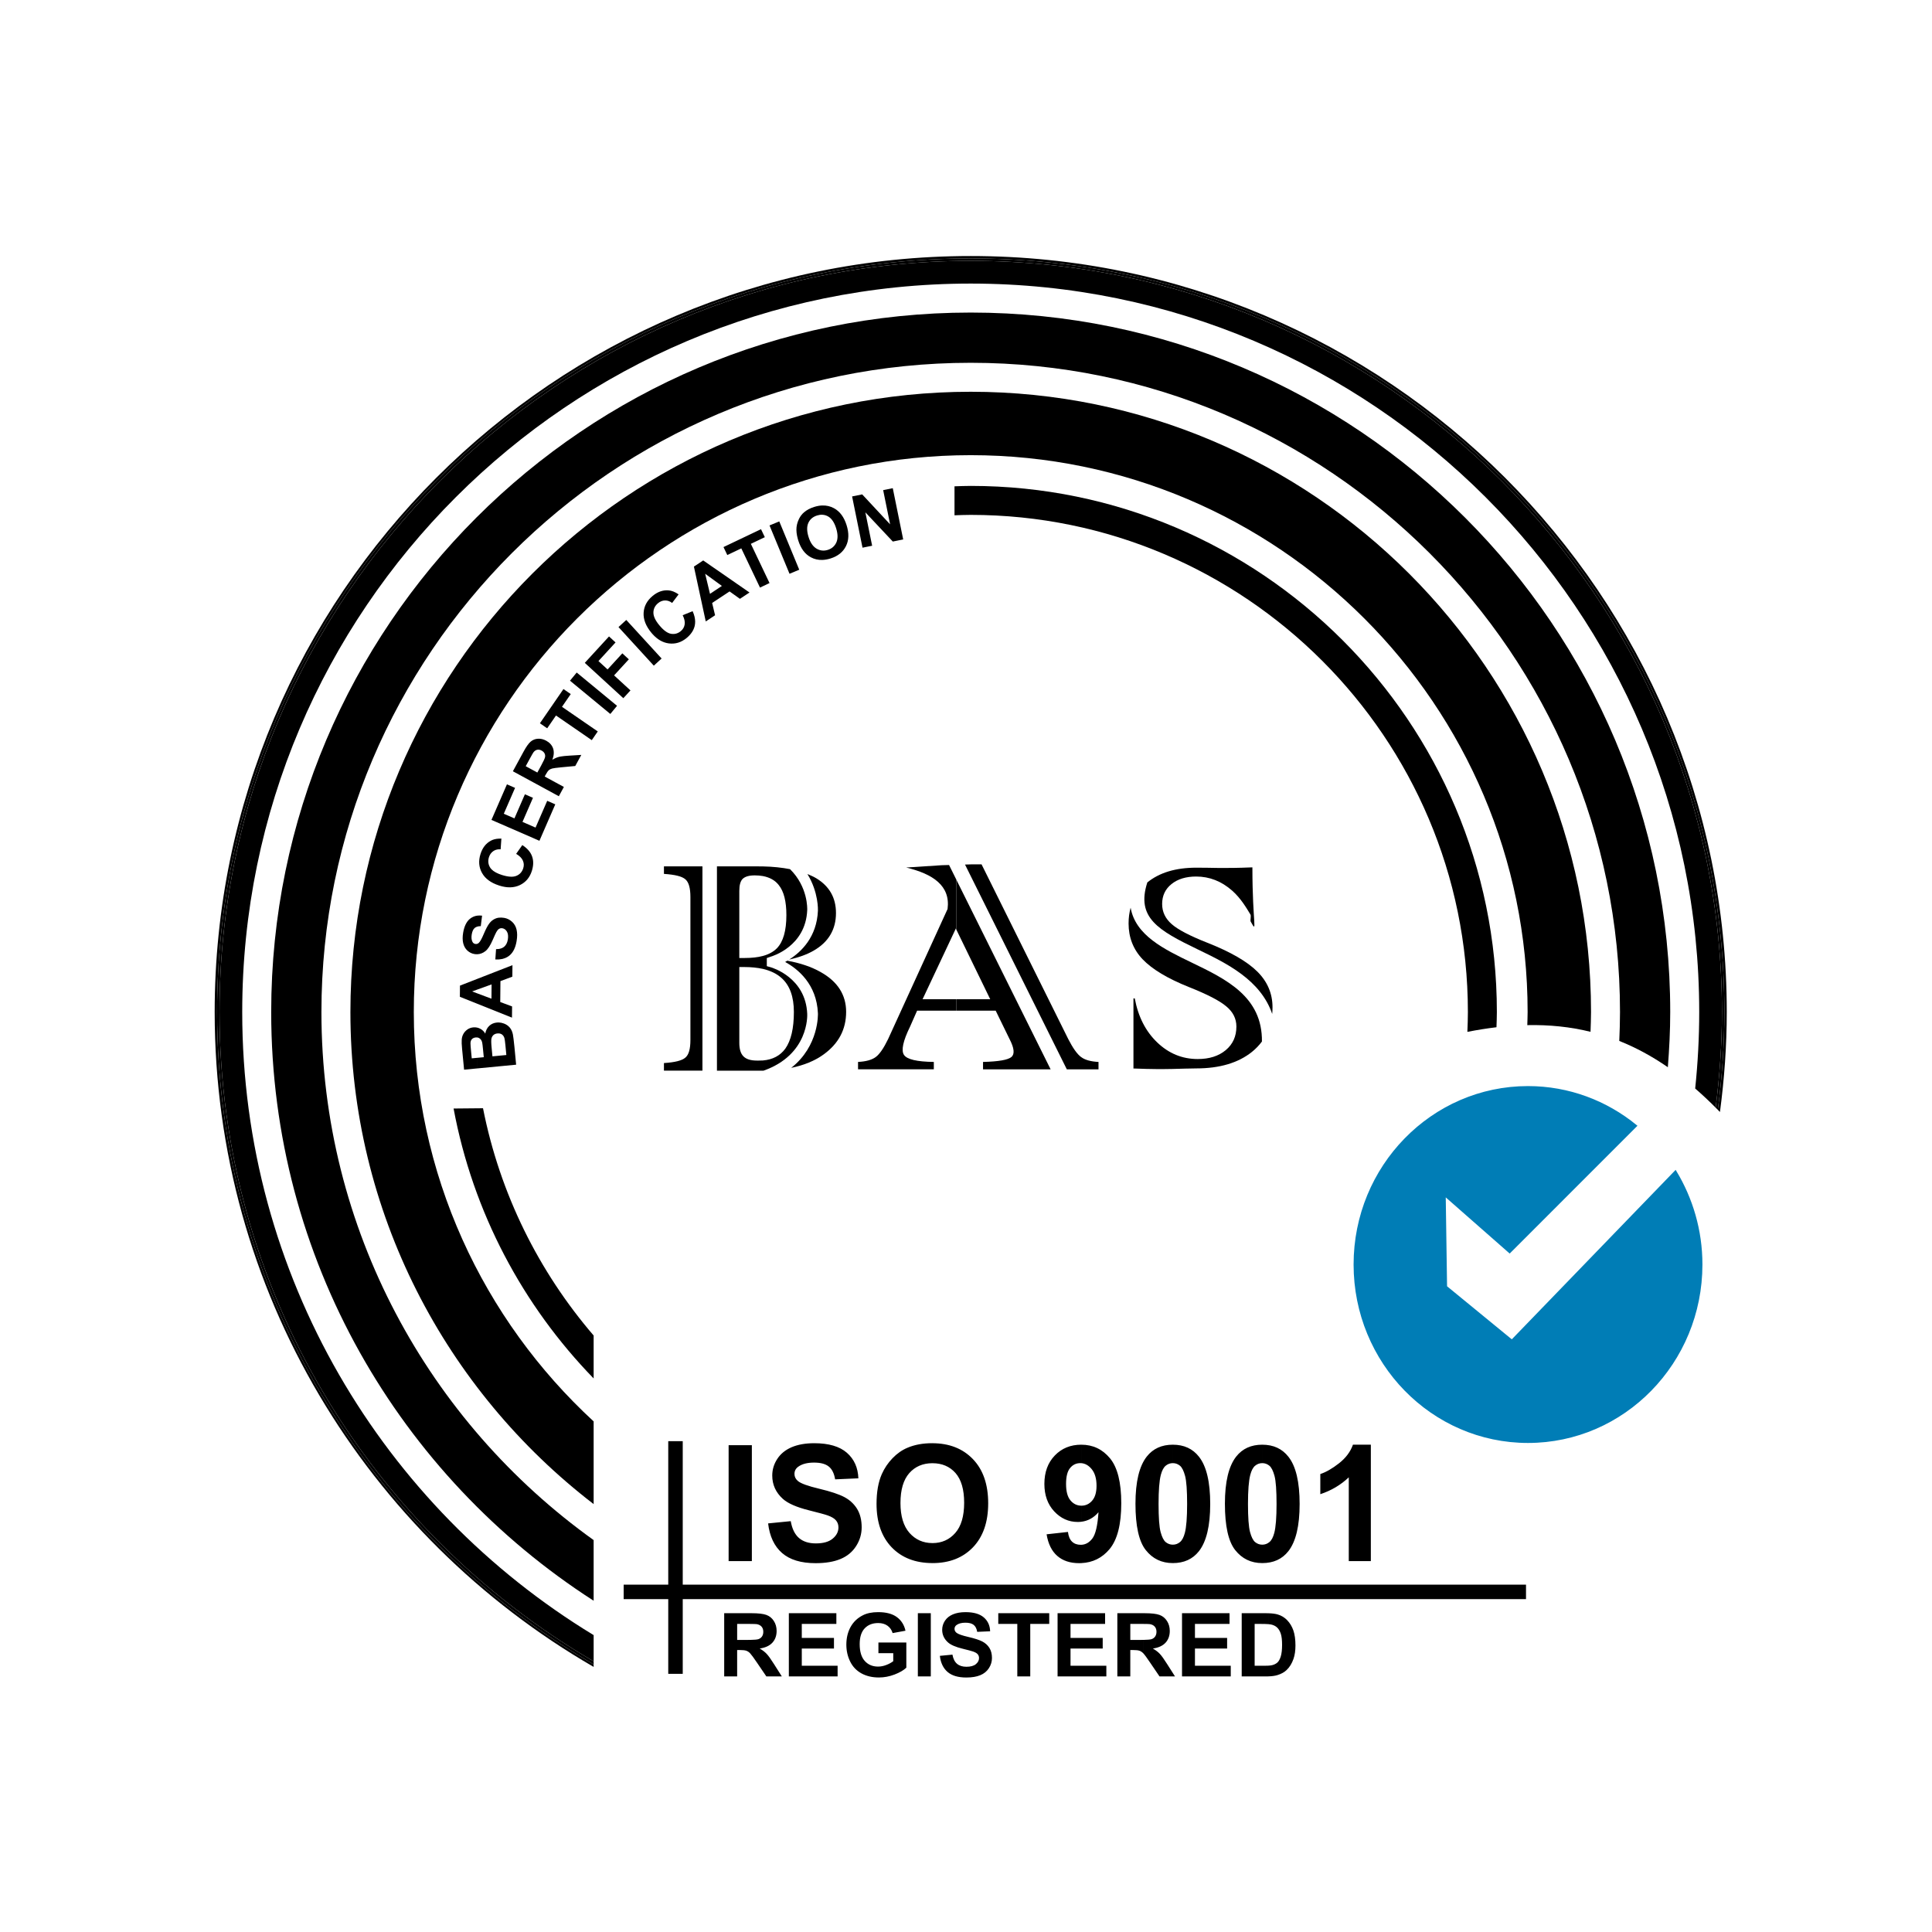 <?xml version="1.0" encoding="utf-8"?>
<!-- Generator: Adobe Illustrator 16.0.0, SVG Export Plug-In . SVG Version: 6.00 Build 0)  -->
<!DOCTYPE svg PUBLIC "-//W3C//DTD SVG 1.1//EN" "http://www.w3.org/Graphics/SVG/1.1/DTD/svg11.dtd">
<svg version="1.1" id="Layer_1" xmlns="http://www.w3.org/2000/svg" xmlns:xlink="http://www.w3.org/1999/xlink" x="0px" y="0px"
	 width="200px" height="200px" viewBox="0 0 200 200" enable-background="new 0 0 200 200" xml:space="preserve">
<g>
	<polygon fill="none" points="95.504,103.441 99.006,103.441 102.508,103.441 99.006,96.244 98.947,96.124 	"/>
	<path d="M95.504,103.441l3.443-7.318l-0.012-0.025h0.024l-0.012,0.025l0.059,0.121v-5.17l-0.76-1.528l-0.772,0.022l-3.663,0.239
		c2.778,0.672,4.592,1.886,4.281,4.293l-6.16,13.473c-0.45,0.932-0.877,1.551-1.268,1.844c-0.403,0.303-1.018,0.473-1.84,0.514
		v0.764h3.932h3.913v-0.764c-1.75-0.021-2.78-0.262-3.091-0.729c-0.305-0.466-0.098-1.439,0.628-2.921l0.731-1.656h4.069v-1.185
		H95.504z"/>
	<path d="M99.006,96.244l3.502,7.197h-3.502v1.185h4.068l1.438,2.948c0.482,0.928,0.544,1.547,0.189,1.844
		c-0.348,0.303-1.328,0.473-2.938,0.514v0.764h5.986h1.01l-9.754-19.621V96.244z"/>
	<path d="M110.59,107.574l-8.979-18.097h-0.518h-0.5l-0.695,0.021l10.538,21.198h3.281v-0.764c-0.811-0.041-1.415-0.211-1.811-0.514
		C111.504,109.121,111.07,108.506,110.59,107.574z"/>
	<path d="M124.025,98.298c2.956,1.426,6.46,3.129,7.673,6.663c0.021-0.225,0.032-0.455,0.032-0.691c0-1.42-0.523-2.648-1.568-3.688
		c-1.055-1.049-2.78-2.044-5.17-2.986c-1.791-0.707-3.02-1.341-3.682-1.917c-0.672-0.58-1.006-1.278-1.006-2.098
		c0-0.858,0.323-1.545,0.969-2.063c0.646-0.521,1.5-0.78,2.554-0.78c1.378,0,2.622,0.487,3.729,1.463
		c0.927,0.816,1.523,1.876,1.891,2.473c0.085,0.139-0.039,0.611,0.023,0.724c0.744,1.333,0.18,0.329,0.177-5.61
		c-3.172,0.132-4.299,0.022-5.815,0.034c-2.126,0-3.812,0.511-5.07,1.532l0.006,0.002C117.598,94.994,119.883,96.301,124.025,98.298
		z"/>
	<path d="M123.373,99.65c-2.883-1.391-5.832-2.823-6.331-5.687c-0.138,0.505-0.212,1.046-0.212,1.632
		c0,1.454,0.486,2.693,1.457,3.713c0.984,1.029,2.584,1.991,4.797,2.874c1.877,0.746,3.158,1.404,3.852,1.99
		c0.706,0.58,1.055,1.277,1.055,2.098c0,1.01-0.365,1.824-1.102,2.439s-1.7,0.922-2.902,0.922c-1.601,0-3.004-0.576-4.196-1.723
		c-1.197-1.146-1.97-2.664-2.32-4.551h-0.137v7.258h0.179c3.24,0.135,4.888-0.014,6.32-0.014c2.422,0,4.344-0.57,5.764-1.707
		c0.406-0.326,0.748-0.688,1.038-1.077C130.682,103.188,126.975,101.387,123.373,99.65z"/>
</g>
<path d="M33.274,104.767c0-37.061,30.152-67.211,67.214-67.211s67.214,30.151,67.214,67.211c0,1.003-0.032,1.998-0.075,2.991
	c1.717,0.682,3.386,1.588,5.028,2.72c0.147-1.886,0.246-3.787,0.246-5.711c0-39.927-32.484-72.411-72.414-72.411
	c-39.929,0-72.413,32.483-72.413,72.411c0,25.56,13.324,48.051,33.379,60.94v-6.277C44.411,147.227,33.274,127.279,33.274,104.767z"
	/>
<path d="M42.837,104.767c0-31.788,25.862-57.648,57.651-57.648c31.79,0,57.651,25.861,57.651,57.648
	c0,0.454-0.023,0.902-0.033,1.354c2.287-0.047,4.459,0.177,6.545,0.691c0.021-0.681,0.052-1.359,0.052-2.046
	c0-35.406-28.807-64.211-64.214-64.211S36.274,69.36,36.274,104.767c0,20.731,9.885,39.188,25.18,50.937v-8.56
	C50.017,136.602,42.837,121.509,42.837,104.767z"/>
<path d="M25.075,104.767c0-41.582,33.83-75.411,75.413-75.411c41.583,0,75.414,33.829,75.414,75.411
	c0,2.673-0.146,5.312-0.417,7.915c0.707,0.613,1.414,1.275,2.118,1.98c0.414-3.244,0.651-6.541,0.651-9.896
	c0-42.879-34.886-77.763-77.766-77.763c-42.88,0-77.765,34.884-77.765,77.763c0,28.657,15.594,53.726,38.731,67.214v-2.713
	C39.663,156.031,25.075,132.071,25.075,104.767z"/>
<path d="M22.473,104.767c0-43.078,34.935-78.013,78.015-78.013s78.016,34.935,78.016,78.013c0,3.433-0.246,6.807-0.676,10.122
	c0.074,0.075,0.147,0.146,0.221,0.223c0.449-3.389,0.705-6.836,0.705-10.345c0-43.154-35.109-78.263-78.266-78.263
	c-43.156,0-78.265,35.109-78.265,78.263c0,28.944,15.807,54.251,39.231,67.79v-0.259C38.158,158.802,22.473,133.62,22.473,104.767z"
	/>
<path d="M100.488,26.753c-43.081,0-78.015,34.935-78.015,78.013c0,28.854,15.685,54.035,38.981,67.531v-0.317
	c-23.137-13.488-38.731-38.557-38.731-67.214c0-42.879,34.885-77.763,77.765-77.763c42.88,0,77.766,34.884,77.766,77.763
	c0,3.354-0.237,6.651-0.651,9.896c0.075,0.075,0.15,0.15,0.226,0.227c0.43-3.315,0.676-6.689,0.676-10.122
	C178.504,61.688,143.568,26.753,100.488,26.753z"/>
<g>
	<path d="M61.454,142.696v-4.444c-5.676-6.606-9.703-14.663-11.453-23.527l-3.046,0.028
		C48.959,125.503,54.123,135.153,61.454,142.696z"/>
	<path d="M100.488,50.301c-0.563,0-1.12,0.025-1.678,0.042v3c0.559-0.018,1.115-0.042,1.678-0.042
		c28.379,0,51.467,23.087,51.467,51.466c0,0.688-0.025,1.37-0.053,2.052c1.029-0.203,2.032-0.362,3.013-0.479
		c0.015-0.524,0.04-1.045,0.04-1.572C154.955,74.734,130.521,50.301,100.488,50.301z"/>
</g>
<path d="M85.129,57.964v-0.972c0.184,0.016,0.375-0.008,0.57-0.07c0.413-0.13,0.707-0.388,0.881-0.771
	c0.17-0.383,0.162-0.874-0.026-1.473c-0.185-0.591-0.455-0.992-0.805-1.203c-0.195-0.115-0.402-0.178-0.621-0.188v-0.959
	c0.432-0.014,0.834,0.081,1.207,0.283c0.604,0.328,1.04,0.913,1.303,1.752c0.263,0.834,0.242,1.558-0.063,2.17
	c-0.306,0.614-0.837,1.04-1.594,1.279C85.686,57.904,85.401,57.955,85.129,57.964L85.129,57.964z M89.287,56.695l-1.078-5.304
	l1.045-0.212l2.89,3.101l-0.719-3.542l0.995-0.202l1.078,5.306l-1.075,0.218l-2.842-3.025l0.703,3.46L89.287,56.695z M85.129,52.326
	v0.959c-0.176-0.008-0.359,0.019-0.551,0.079c-0.429,0.136-0.73,0.392-0.9,0.769c-0.168,0.376-0.163,0.863,0.025,1.458
	c0.182,0.585,0.459,0.985,0.823,1.203c0.194,0.115,0.395,0.181,0.603,0.198v0.972c-0.432,0.014-0.832-0.079-1.2-0.278
	c-0.602-0.328-1.03-0.902-1.288-1.722c-0.018-0.057-0.035-0.113-0.05-0.168V54c0.036-0.1,0.078-0.197,0.125-0.293
	c0.139-0.274,0.311-0.499,0.522-0.674c0.278-0.24,0.627-0.423,1.049-0.556C84.58,52.384,84.86,52.334,85.129,52.326L85.129,52.326z
	 M82.591,59.039v-0.417l0.147,0.356L82.591,59.039z M82.591,54v1.796c-0.128-0.459-0.172-0.868-0.133-1.231
	C82.481,54.372,82.525,54.183,82.591,54L82.591,54z M82.591,58.622l-1.92-4.646l-1.01,0.417v0.002l2.069,5.002l0.861-0.358V58.622
	L82.591,58.622z M79.661,60.358v-0.001V60.358L79.661,60.358z M79.661,54.393v0.002V54.393L79.661,54.393L79.661,54.393z
	 M79.661,60.357v0.001l-0.986,0.47l-1.935-4.06l-0.497,0.236V55.99l2.537-1.209l0.394,0.828l-1.446,0.689L79.661,60.357
	L79.661,60.357z M76.243,61.738l0.354,0.253l0.992-0.656l-1.347-0.933V61.738z M76.243,55.99v1.014l-0.953,0.454l-0.395-0.826
	L76.243,55.99L76.243,55.99z M76.243,60.402v1.336l-0.718-0.513l-1.66,1.098V61.23l0.865-0.573l-0.865-0.631v-1.271L76.243,60.402
	L76.243,60.402z M73.864,63.798v-0.776l0.161,0.669L73.864,63.798z M73.864,58.756v1.271l-0.865-0.631l0.499,2.079l0.367-0.243
	v1.093l-0.145,0.096l0.145,0.603v0.776l-0.805,0.532l-1.161-5.377v-0.344l0.897-0.594L73.864,58.756L73.864,58.756z M71.898,64.858
	l0.015-0.058c0.071-0.299,0.066-0.621-0.015-0.962V64.858z M71.898,58.609v0.344l-0.065-0.3L71.898,58.609L71.898,58.609z
	 M71.898,63.838v1.02c-0.119,0.438-0.394,0.836-0.823,1.189c-0.555,0.457-1.166,0.643-1.834,0.558
	c-0.617-0.078-1.178-0.396-1.685-0.958v-3.953l0.013-0.011c0.51-0.421,1.049-0.611,1.618-0.57c0.338,0.021,0.69,0.161,1.062,0.416
	l-0.671,0.888c-0.228-0.177-0.471-0.263-0.733-0.259c-0.261,0.004-0.501,0.099-0.725,0.283c-0.31,0.255-0.47,0.575-0.479,0.954
	c-0.01,0.38,0.19,0.82,0.602,1.318c0.436,0.529,0.84,0.828,1.212,0.895c0.375,0.067,0.715-0.023,1.02-0.274
	c0.225-0.185,0.358-0.415,0.401-0.69c0.045-0.275-0.023-0.596-0.204-0.959l1.029-0.415C71.788,63.464,71.854,63.654,71.898,63.838
	L71.898,63.838z M67.556,68.771v-1.62l0.933,1.019l-0.807,0.739L67.556,68.771z M67.556,61.694v3.953
	c-0.045-0.05-0.089-0.101-0.133-0.155c-0.573-0.696-0.837-1.383-0.795-2.063C66.668,62.753,66.978,62.175,67.556,61.694
	L67.556,61.694z M67.556,67.151l-2.723-2.974l-0.187,0.17v1.244l2.91,3.18V67.151L67.556,67.151z M64.646,72.147v-1.244l0.62,0.568
	L64.646,72.147L64.646,72.147z M64.646,68.744v-0.906l0.451,0.415L64.646,68.744z M64.646,64.347v1.244l-0.619-0.677L64.646,64.347
	L64.646,64.347z M64.646,67.838v0.906l-1.076,1.172l1.076,0.987v1.244l-0.119,0.13l-3.318-3.042v-1.349l1.837-2.002l0.675,0.62
	l-1.769,1.929l0.944,0.866l1.528-1.665L64.646,67.838L64.646,67.838z M61.209,76.584v-1.328l0.672,0.462l-0.62,0.901L61.209,76.584
	L61.209,76.584z M61.209,72.283l1.971,1.626l0.696-0.843l-2.667-2.201V72.283z M61.209,67.886v1.349l-0.672-0.616L61.209,67.886
	L61.209,67.886z M61.209,70.866v1.417l-0.766-0.632v-1.417L61.209,70.866L61.209,70.866z M61.209,75.256v1.328l-0.766-0.527v-1.328
	L61.209,75.256z M60.443,70.234v1.417l-1.438-1.186l0.695-0.844L60.443,70.234L60.443,70.234z M60.443,74.729l-2.267-1.56
	l0.908-1.319l-0.755-0.52l-0.296,0.431v2.636l2.41,1.659V74.729L60.443,74.729z M58.033,82.089v-0.81l0.34,0.185L58.033,82.089
	L58.033,82.089z M58.033,79.438v-1.123c0.217-0.038,0.516-0.068,0.898-0.091l1.244-0.076l-0.625,1.148l-1.413,0.132L58.033,79.438z
	 M58.033,71.762v2.636l-0.477-0.328l-0.911,1.323l-0.755-0.519L58.033,71.762L58.033,71.762z M58.033,78.316v1.123
	c-0.444,0.043-0.732,0.081-0.87,0.117c-0.146,0.039-0.263,0.099-0.355,0.181s-0.195,0.233-0.316,0.455l-0.104,0.194l1.645,0.894
	v0.81l-0.183,0.336l-2.562-1.393v-1.245l0.339,0.185l0.386-0.711c0.251-0.458,0.388-0.757,0.411-0.893
	c0.025-0.136,0.006-0.263-0.056-0.381c-0.059-0.113-0.159-0.212-0.303-0.29c-0.159-0.086-0.312-0.113-0.458-0.081
	c-0.118,0.026-0.224,0.088-0.32,0.188V76.56c0.121-0.047,0.251-0.076,0.391-0.085c0.294-0.02,0.581,0.048,0.862,0.201
	c0.357,0.193,0.596,0.459,0.715,0.795c0.116,0.335,0.093,0.729-0.074,1.18c0.234-0.143,0.462-0.241,0.68-0.299
	C57.912,78.339,57.969,78.327,58.033,78.316L58.033,78.316z M55.289,86.797v-1.191l0.151,0.065l1.207-2.771l0.836,0.364
	l-1.642,3.774L55.289,86.797z M51.635,105.846c0.178,0.006,0.355,0.042,0.532,0.109c0.242,0.09,0.442,0.229,0.6,0.413
	c0.156,0.183,0.265,0.419,0.326,0.706c0.036,0.18,0.091,0.615,0.162,1.307l0.175,1.836l-1.795,0.172v-1.099l0.782-0.075
	l-0.096-1.006c-0.039-0.393-0.071-0.641-0.104-0.744c-0.044-0.158-0.129-0.283-0.252-0.375c-0.092-0.065-0.202-0.103-0.33-0.111
	V105.846L51.635,105.846z M55.289,76.56v1.244c-0.022,0.022-0.043,0.047-0.064,0.073c-0.052,0.071-0.185,0.303-0.396,0.692
	l-0.407,0.748l0.867,0.472v1.245l-2.195-1.193l1.099-2.021c0.275-0.509,0.52-0.854,0.73-1.037
	C55.034,76.686,55.155,76.611,55.289,76.56L55.289,76.56z M55.289,85.605v1.191l-3.654-1.59v-2.075l0.843-1.936l0.841,0.366
	l-1.167,2.679l1.102,0.479l1.083-2.494l0.836,0.364l-1.085,2.493L55.289,85.605L55.289,85.605z M51.635,104.799v-4.334l1.414-0.551
	l-0.011,1.19l-1.234,0.461l-0.019,2.164l1.226,0.457L53,105.345L51.635,104.799L51.635,104.799z M51.635,99.322v-1.085
	c0.228-0.035,0.413-0.112,0.556-0.232c0.196-0.166,0.324-0.411,0.38-0.738c0.056-0.347,0.027-0.623-0.091-0.822
	c-0.118-0.202-0.275-0.318-0.471-0.351c-0.127-0.021-0.24-0.002-0.341,0.059l-0.033,0.021v-1.174
	c0.169-0.022,0.354-0.016,0.552,0.017c0.305,0.051,0.578,0.184,0.815,0.399c0.24,0.215,0.397,0.487,0.474,0.82
	c0.078,0.332,0.08,0.73,0.001,1.194c-0.114,0.675-0.356,1.167-0.729,1.477C52.452,99.152,52.081,99.292,51.635,99.322L51.635,99.322
	z M51.635,91.657v-1.195c0.1,0.041,0.207,0.079,0.32,0.115c0.652,0.206,1.155,0.237,1.505,0.088
	c0.351-0.145,0.586-0.407,0.706-0.784c0.088-0.277,0.074-0.542-0.041-0.797c-0.11-0.255-0.344-0.488-0.694-0.693l0.639-0.908
	c0.515,0.333,0.853,0.723,1.011,1.17c0.161,0.444,0.152,0.947-0.023,1.5c-0.215,0.685-0.628,1.175-1.234,1.469
	c-0.608,0.293-1.318,0.312-2.13,0.055L51.635,91.657L51.635,91.657z M51.635,87.919c0.062-0.003,0.125-0.002,0.19,0.003l0.078-1.11
	c-0.093-0.002-0.182-0.001-0.269,0.003V87.919z M49.393,106.377c0.107,0.023,0.211,0.061,0.313,0.113
	c0.223,0.116,0.4,0.285,0.527,0.507c0.063-0.335,0.202-0.604,0.416-0.802c0.213-0.199,0.475-0.312,0.786-0.342
	c0.067-0.008,0.134-0.01,0.2-0.008v1.133c-0.045-0.002-0.093-0.001-0.143,0.004c-0.163,0.015-0.296,0.068-0.401,0.156
	c-0.104,0.09-0.175,0.211-0.214,0.364c-0.037,0.151-0.032,0.477,0.017,0.972l0.083,0.878l0.658-0.062v1.099l-2.242,0.215v-1.098
	l0.687-0.065l-0.069-0.714c-0.04-0.425-0.071-0.688-0.093-0.789c-0.04-0.184-0.118-0.325-0.234-0.42
	c-0.083-0.068-0.18-0.109-0.291-0.12V106.377L49.393,106.377z M51.635,83.132v2.075l-0.759-0.331L51.635,83.132L51.635,83.132z
	 M51.635,86.816v1.104c-0.209,0.011-0.397,0.072-0.564,0.185c-0.215,0.146-0.369,0.355-0.455,0.632
	c-0.121,0.384-0.081,0.737,0.117,1.062c0.163,0.265,0.463,0.485,0.903,0.663v1.195c-0.829-0.271-1.405-0.698-1.732-1.279
	c-0.337-0.594-0.39-1.251-0.161-1.976c0.199-0.63,0.548-1.085,1.047-1.36C51.021,86.909,51.303,86.835,51.635,86.816L51.635,86.816z
	 M51.635,94.998v1.174c-0.089,0.062-0.176,0.172-0.262,0.328c-0.066,0.118-0.19,0.393-0.378,0.824
	c-0.24,0.553-0.485,0.929-0.733,1.127c-0.267,0.213-0.557,0.323-0.869,0.332v-1.075c0.057-0.018,0.111-0.049,0.164-0.093
	c0.138-0.118,0.311-0.428,0.522-0.931c0.214-0.505,0.406-0.872,0.58-1.099c0.176-0.23,0.389-0.396,0.643-0.5
	C51.405,95.042,51.517,95.013,51.635,94.998L51.635,94.998z M51.635,98.236c-0.088,0.014-0.183,0.021-0.284,0.021l-0.074,1.066
	c0.124,0.007,0.243,0.006,0.357-0.002V98.236L51.635,98.236z M51.635,100.464v4.334l-2.242-0.896v-1.074l1.483,0.556l0.013-1.479
	l-1.496,0.54v-1.106L51.635,100.464L51.635,100.464z M49.393,95.926c0.108-0.035,0.234-0.052,0.377-0.052l0.135-1.085
	c-0.18-0.024-0.351-0.024-0.512-0.001V95.926z M48.042,110.733l-0.207-2.153c-0.041-0.428-0.055-0.748-0.037-0.959
	c0.015-0.216,0.071-0.409,0.168-0.584c0.095-0.179,0.233-0.328,0.41-0.458c0.177-0.127,0.381-0.202,0.615-0.225
	c0.138-0.014,0.271-0.006,0.401,0.022v1.021c-0.046-0.005-0.094-0.005-0.145,0c-0.169,0.017-0.3,0.075-0.395,0.175
	c-0.096,0.104-0.147,0.247-0.148,0.431c-0.002,0.108,0.021,0.418,0.07,0.932l0.061,0.625l0.557-0.054v1.098L48.042,110.733
	L48.042,110.733z M49.393,94.788v1.138c-0.105,0.033-0.193,0.082-0.264,0.146c-0.146,0.132-0.242,0.348-0.294,0.652
	c-0.052,0.313-0.03,0.57,0.07,0.767c0.062,0.129,0.165,0.205,0.301,0.226c0.065,0.011,0.127,0.008,0.188-0.01v1.075
	c-0.094,0.002-0.19-0.004-0.289-0.021c-0.271-0.045-0.511-0.166-0.724-0.359c-0.209-0.195-0.354-0.447-0.429-0.756
	c-0.074-0.314-0.078-0.671-0.008-1.083c0.112-0.67,0.344-1.151,0.693-1.44C48.86,94.941,49.112,94.829,49.393,94.788L49.393,94.788z
	 M49.393,101.339v1.106l-0.519,0.188l0.519,0.195v1.074l-1.788-0.715l0.011-1.156L49.393,101.339z"/>
<g>
	<path fill="#007DB6" stroke="#007DB6" stroke-width="0.216" stroke-miterlimit="2.613" d="M173.443,121.279l-16.934,17.514
		l-6.817-5.587l-0.14-9.495l6.725,5.908l13.072-13.074c-3.067-2.502-6.945-4.007-11.172-4.007c-9.909,0-17.946,8.225-17.946,18.363
		c0,10.142,8.037,18.365,17.946,18.365c9.911,0,17.949-8.224,17.949-18.365C176.127,127.369,175.134,124.08,173.443,121.279z"/>
	<path fill="none" d="M149.553,123.711l0.14,9.495l6.817,5.587l16.934-17.514c-1.093-1.81-2.475-3.413-4.094-4.734l-13.072,13.074
		L149.553,123.711z"/>
</g>
<path fill-rule="evenodd" clip-rule="evenodd" fill="none" stroke="#000000" stroke-width="1.5" stroke-miterlimit="2.613" d="
	M69.927,149.19c0,24.084,0,24.084,0,24.084"/>
<path fill-rule="evenodd" clip-rule="evenodd" fill="none" stroke="#000000" stroke-width="1.5" stroke-miterlimit="2.613" d="
	M64.562,164.793c93.41,0,93.41,0,93.41,0"/>
<path d="M131.301,173.538v-1.11c0.164-0.01,0.295-0.026,0.391-0.051c0.217-0.054,0.398-0.145,0.541-0.271
	c0.145-0.129,0.26-0.34,0.352-0.633c0.089-0.292,0.136-0.692,0.136-1.199c0-0.506-0.047-0.893-0.136-1.163
	c-0.092-0.271-0.218-0.482-0.381-0.634c-0.164-0.151-0.371-0.254-0.621-0.308c-0.068-0.016-0.163-0.028-0.281-0.038v-1.128
	c0.401,0.014,0.719,0.054,0.953,0.122c0.389,0.112,0.723,0.313,0.998,0.603c0.279,0.288,0.49,0.642,0.637,1.058
	c0.143,0.42,0.215,0.935,0.215,1.549c0,0.537-0.067,1.001-0.203,1.392c-0.166,0.476-0.401,0.86-0.713,1.155
	c-0.229,0.224-0.543,0.397-0.939,0.521C132.003,173.48,131.686,173.525,131.301,173.538z M131.301,167.003v1.128
	c-0.202-0.016-0.475-0.023-0.818-0.023h-0.602v4.331h1c0.158,0,0.299-0.004,0.42-0.011v1.11c-0.078,0.002-0.156,0.003-0.239,0.003
	h-2.521v-6.543h2.449C131.099,166.998,131.202,167,131.301,167.003L131.301,167.003z M118.363,171.161v-1.399
	c0.434-0.008,0.715-0.034,0.844-0.076c0.157-0.054,0.283-0.146,0.373-0.276c0.09-0.132,0.138-0.295,0.138-0.491
	c0-0.221-0.062-0.396-0.18-0.533c-0.119-0.135-0.288-0.22-0.505-0.257c-0.086-0.011-0.31-0.018-0.67-0.02v-1.11h0.127
	c0.709,0,1.223,0.061,1.545,0.178s0.578,0.325,0.771,0.626s0.289,0.644,0.289,1.031c0,0.49-0.145,0.897-0.437,1.217
	c-0.294,0.318-0.731,0.521-1.314,0.604c0.291,0.168,0.53,0.351,0.72,0.551c0.186,0.198,0.441,0.552,0.76,1.061l0.812,1.276h-1.603
	l-0.969-1.424C118.727,171.615,118.492,171.298,118.363,171.161L118.363,171.161z M122.362,173.541v-6.543h4.919v1.109h-3.58v1.449
	h3.33v1.102h-3.33v1.78h3.707v1.103H122.362z M77.663,166.998h0.127c0.708,0,1.222,0.061,1.545,0.178
	c0.321,0.117,0.579,0.325,0.772,0.626c0.193,0.301,0.289,0.644,0.289,1.031c0,0.49-0.146,0.897-0.438,1.217
	c-0.293,0.318-0.73,0.521-1.314,0.604c0.29,0.168,0.53,0.351,0.719,0.551c0.188,0.198,0.442,0.552,0.762,1.061l0.81,1.276h-1.602
	l-0.969-1.424c-0.339-0.502-0.573-0.819-0.702-0.956v-1.399c0.434-0.008,0.714-0.034,0.843-0.076
	c0.159-0.054,0.284-0.146,0.375-0.276c0.089-0.132,0.136-0.295,0.136-0.491c0-0.221-0.061-0.396-0.18-0.533
	c-0.119-0.135-0.288-0.22-0.505-0.257c-0.086-0.011-0.309-0.018-0.669-0.02V166.998L77.663,166.998z M118.363,166.998v1.11
	l-0.309-0.001h-1.045v1.657h0.991c0.131,0,0.252,0,0.362-0.003v1.399l-0.005-0.005c-0.128-0.134-0.261-0.223-0.403-0.273
	c-0.143-0.048-0.365-0.072-0.676-0.072h-0.27v2.73h-1.341v-6.543H118.363L118.363,166.998z M81.661,173.541v-6.543h4.919v1.109
	h-3.579v1.449h3.331v1.102h-3.331v1.78h3.708v1.103H81.661L81.661,173.541z M90.934,171.137v-1.104h2.889v2.606
	c-0.283,0.269-0.688,0.504-1.223,0.708c-0.533,0.203-1.071,0.305-1.618,0.305c-0.693,0-1.298-0.143-1.816-0.429
	c-0.515-0.288-0.903-0.697-1.163-1.233c-0.261-0.534-0.389-1.114-0.389-1.741c0-0.682,0.146-1.288,0.434-1.818
	c0.291-0.527,0.714-0.935,1.273-1.217c0.425-0.218,0.955-0.326,1.588-0.326c0.825,0,1.469,0.171,1.932,0.511
	c0.462,0.341,0.761,0.812,0.894,1.413l-1.331,0.245c-0.095-0.32-0.27-0.575-0.529-0.762c-0.258-0.185-0.58-0.278-0.966-0.278
	c-0.585,0-1.051,0.183-1.396,0.548c-0.347,0.367-0.518,0.91-0.518,1.631c0,0.775,0.174,1.357,0.526,1.747
	c0.349,0.388,0.807,0.581,1.375,0.581c0.282,0,0.563-0.055,0.845-0.163c0.282-0.107,0.525-0.24,0.728-0.394v-0.83H90.934
	L90.934,171.137z M95.016,173.541v-6.543h1.34v6.543H95.016L95.016,173.541z M97.293,171.413l1.304-0.126
	c0.077,0.432,0.237,0.75,0.479,0.952c0.238,0.2,0.562,0.304,0.97,0.304c0.43,0,0.758-0.091,0.976-0.271
	c0.217-0.18,0.327-0.391,0.327-0.631c0-0.156-0.046-0.286-0.138-0.395c-0.091-0.109-0.253-0.204-0.483-0.283
	c-0.156-0.056-0.515-0.149-1.071-0.287c-0.719-0.175-1.222-0.392-1.511-0.647c-0.408-0.359-0.612-0.798-0.612-1.315
	c0-0.333,0.094-0.644,0.286-0.936c0.192-0.29,0.469-0.51,0.829-0.662c0.362-0.151,0.796-0.228,1.307-0.228
	c0.833,0,1.459,0.18,1.881,0.54c0.421,0.36,0.642,0.84,0.662,1.442l-1.338,0.058c-0.059-0.337-0.182-0.579-0.371-0.725
	c-0.189-0.148-0.47-0.222-0.847-0.222c-0.391,0-0.698,0.078-0.916,0.236c-0.143,0.101-0.214,0.236-0.214,0.404
	c0,0.156,0.067,0.289,0.2,0.399c0.169,0.14,0.578,0.286,1.232,0.437c0.652,0.152,1.133,0.309,1.446,0.47
	c0.312,0.163,0.557,0.384,0.734,0.666c0.176,0.282,0.263,0.629,0.263,1.042c0,0.375-0.104,0.728-0.316,1.052
	c-0.211,0.328-0.509,0.571-0.895,0.73c-0.387,0.16-0.869,0.238-1.446,0.238c-0.84,0-1.484-0.188-1.935-0.572
	C97.649,172.701,97.379,172.146,97.293,171.413L97.293,171.413z M105.311,173.541v-5.434h-1.97v-1.109h5.275v1.109h-1.964v5.434
	H105.311L105.311,173.541z M109.48,173.541v-6.543h4.92v1.109h-3.58v1.449h3.332v1.102h-3.332v1.78h3.709v1.103H109.48z
	 M74.968,173.541v-6.543h2.695v1.11l-0.31-0.001H76.31v1.657H77.3c0.131,0,0.252,0,0.363-0.003v1.399l-0.005-0.005
	c-0.126-0.134-0.26-0.223-0.403-0.273c-0.143-0.048-0.366-0.072-0.676-0.072h-0.27v2.73H74.968z"/>
<path d="M130.669,161.81v-1.906c0.277,0,0.523-0.089,0.739-0.269c0.217-0.175,0.385-0.494,0.506-0.952
	c0.154-0.589,0.234-1.586,0.234-2.995c0-1.408-0.071-2.375-0.211-2.903c-0.142-0.525-0.318-0.877-0.532-1.055
	c-0.216-0.177-0.459-0.266-0.736-0.267v-1.908c1.157,0,2.058,0.417,2.707,1.247c0.774,0.979,1.161,2.608,1.161,4.886
	c0,2.269-0.39,3.901-1.17,4.896C132.723,161.4,131.826,161.81,130.669,161.81L130.669,161.81z M141.908,161.605h-2.283v-8.671
	c-0.836,0.79-1.815,1.37-2.947,1.744v-2.086c0.592-0.196,1.242-0.567,1.94-1.116c0.7-0.551,1.18-1.19,1.438-1.922h1.853V161.605z
	 M130.669,149.555v1.908h-0.002c-0.272,0-0.521,0.089-0.737,0.267s-0.385,0.497-0.504,0.955c-0.155,0.595-0.236,1.595-0.236,3.003
	c0,1.409,0.073,2.375,0.211,2.901c0.142,0.527,0.318,0.876,0.532,1.052c0.217,0.174,0.462,0.263,0.734,0.263h0.002v1.906h-0.002
	c-1.156,0-2.091-0.446-2.801-1.347c-0.71-0.897-1.064-2.498-1.064-4.8c0-2.261,0.39-3.888,1.169-4.88
	c0.644-0.817,1.543-1.229,2.696-1.229H130.669L130.669,149.555z M121.412,161.81v-1.906c0.275,0,0.523-0.089,0.739-0.269
	c0.216-0.175,0.385-0.494,0.504-0.952c0.156-0.589,0.235-1.586,0.235-2.995c0-1.408-0.07-2.375-0.211-2.903
	c-0.141-0.525-0.317-0.877-0.531-1.055c-0.216-0.177-0.461-0.266-0.736-0.267v-1.908c1.156,0,2.058,0.417,2.707,1.247
	c0.773,0.979,1.162,2.608,1.162,4.886c0,2.269-0.391,3.901-1.171,4.896C123.465,161.4,122.568,161.81,121.412,161.81z
	 M121.412,149.555v1.908h-0.002c-0.274,0-0.521,0.089-0.737,0.267c-0.217,0.178-0.386,0.497-0.506,0.955
	c-0.155,0.595-0.233,1.595-0.233,3.003c0,1.409,0.07,2.375,0.21,2.901c0.142,0.527,0.318,0.876,0.532,1.052
	c0.216,0.174,0.46,0.263,0.734,0.263h0.002v1.906h-0.002c-1.156,0-2.092-0.446-2.801-1.347c-0.711-0.897-1.066-2.498-1.066-4.8
	c0-2.261,0.391-3.888,1.17-4.88c0.645-0.817,1.543-1.229,2.697-1.229H121.412L121.412,149.555z M111.936,161.812v-1.896
	c0.446-0.017,0.828-0.233,1.145-0.652c0.332-0.436,0.543-1.342,0.635-2.719c-0.49,0.574-1.084,0.902-1.779,0.986v-1.664h0.016
	c0.438,0,0.809-0.174,1.108-0.523c0.304-0.35,0.452-0.863,0.452-1.539c0-0.744-0.17-1.319-0.508-1.728
	c-0.311-0.377-0.668-0.58-1.068-0.61v-1.912c1.207,0,2.197,0.473,2.975,1.414c0.773,0.941,1.162,2.489,1.162,4.644
	c0,2.196-0.404,3.777-1.212,4.75C114.102,161.273,113.125,161.758,111.936,161.812z M111.936,149.555v1.912
	c-0.036-0.002-0.072-0.004-0.107-0.004c-0.421,0-0.774,0.167-1.051,0.503c-0.281,0.336-0.42,0.886-0.42,1.651
	c0,0.774,0.152,1.344,0.457,1.704c0.297,0.359,0.672,0.541,1.121,0.546v1.664c-0.121,0.016-0.246,0.022-0.373,0.022
	c-0.938,0-1.749-0.366-2.428-1.092c-0.68-0.729-1.021-1.678-1.021-2.845c0-1.219,0.361-2.199,1.08-2.944
	c0.715-0.744,1.632-1.118,2.74-1.118H111.936L111.936,149.555z M111.936,159.916v1.896c-0.076,0.004-0.152,0.006-0.229,0.006
	c-0.932,0-1.685-0.25-2.258-0.75c-0.574-0.5-0.942-1.245-1.106-2.237l2.211-0.245c0.056,0.452,0.197,0.787,0.424,1.006
	c0.229,0.217,0.527,0.325,0.902,0.325L111.936,159.916L111.936,159.916z M96.512,161.81v-2.07h0.015c0.957,0,1.746-0.347,2.36-1.046
	c0.613-0.695,0.922-1.737,0.922-3.129c0-1.375-0.3-2.399-0.896-3.079c-0.599-0.676-1.395-1.014-2.386-1.014h-0.015v-2.07
	c1.75,0.002,3.15,0.55,4.204,1.646c1.054,1.095,1.581,2.621,1.581,4.573c0,1.939-0.525,3.455-1.57,4.55
	c-1.047,1.092-2.443,1.64-4.191,1.64H96.512z M75.427,161.605v-12h2.405v12H75.427L75.427,161.605z M96.512,149.401v2.07
	c-0.986,0.003-1.781,0.347-2.384,1.027c-0.604,0.686-0.912,1.716-0.912,3.1c0,1.357,0.315,2.388,0.935,3.09
	c0.622,0.698,1.407,1.047,2.361,1.051v2.07c-1.762-0.005-3.163-0.55-4.206-1.632c-1.044-1.089-1.567-2.59-1.567-4.498
	c0-1.224,0.181-2.25,0.545-3.079c0.271-0.61,0.64-1.159,1.11-1.646c0.467-0.484,0.981-0.845,1.539-1.079
	c0.744-0.318,1.598-0.475,2.569-0.475H96.512L96.512,149.401z M79.514,157.702l2.343-0.232c0.138,0.794,0.425,1.375,0.857,1.747
	c0.429,0.369,1.009,0.556,1.74,0.556c0.774,0,1.359-0.165,1.751-0.498c0.395-0.329,0.59-0.715,0.59-1.156
	c0-0.285-0.082-0.524-0.25-0.724c-0.164-0.201-0.452-0.374-0.864-0.52c-0.281-0.101-0.924-0.273-1.927-0.525
	c-1.289-0.321-2.193-0.719-2.713-1.187c-0.731-0.661-1.098-1.465-1.098-2.415c0-0.612,0.171-1.183,0.517-1.715
	c0.344-0.532,0.84-0.937,1.487-1.216c0.648-0.276,1.428-0.416,2.343-0.416c1.498,0,2.623,0.33,3.38,0.989
	c0.753,0.661,1.149,1.541,1.188,2.646l-2.405,0.105c-0.103-0.616-0.323-1.062-0.663-1.329c-0.338-0.271-0.845-0.405-1.522-0.405
	c-0.699,0-1.249,0.143-1.643,0.433c-0.255,0.186-0.382,0.434-0.382,0.744c0,0.285,0.119,0.527,0.357,0.729
	c0.303,0.257,1.042,0.525,2.212,0.802c1.17,0.279,2.036,0.567,2.597,0.863c0.56,0.299,0.999,0.704,1.318,1.221
	c0.315,0.517,0.473,1.154,0.473,1.912c0,0.688-0.188,1.333-0.569,1.931c-0.379,0.6-0.915,1.048-1.607,1.339
	c-0.693,0.293-1.56,0.438-2.594,0.438c-1.506,0-2.664-0.35-3.471-1.052C80.154,160.065,79.672,159.043,79.514,157.702z"/>
<path d="M84.947,100.623c-0.951-0.538-2.097-0.924-3.446-1.173c-0.073,0.043-0.15,0.094-0.221,0.133
	c1.316,0.722,3.262,2.293,3.391,5.312c0.002,0.039,0.138,3.372-2.765,5.65c1.292-0.268,2.428-0.714,3.359-1.393
	c1.544-1.117,2.326-2.582,2.326-4.405C87.591,102.986,86.714,101.611,84.947,100.623z"/>
<g>
	<path d="M84.497,90.916c-0.274-0.163-0.587-0.302-0.913-0.434c1.167,1.89,1.089,3.755,1.088,3.788
		c-0.116,2.719-1.703,4.257-2.979,5.064c0.999-0.219,1.853-0.529,2.539-0.927c1.533-0.882,2.308-2.184,2.308-3.892
		C86.54,92.936,85.86,91.744,84.497,90.916z"/>
	<path d="M68.731,90.465c1.142,0.076,1.875,0.254,2.218,0.561c0.355,0.302,0.522,0.911,0.522,1.839v14.797
		c0,0.92-0.167,1.527-0.522,1.822c-0.343,0.305-1.076,0.492-2.218,0.563v0.787h3.985V89.687h-3.985V90.465z"/>
	<path d="M79.785,100.131l-0.404-0.114l-0.001-0.84l0.405-0.143c0.148-0.042,3.618-1.064,3.778-4.817
		c0.007-0.142,0.082-2.41-1.779-4.242c-0.837-0.161-1.762-0.264-2.811-0.284c-0.144-0.003-0.294-0.003-0.433-0.003h-4.322v21.148
		h4.755h0.064c4.689-1.648,4.536-5.7,4.526-5.886C83.403,101.195,79.932,100.173,79.785,100.131z M76.533,92.227
		c0-0.595,0.113-1.005,0.341-1.242c0.259-0.246,0.667-0.366,1.263-0.366c0.3,0,0.583,0.028,0.835,0.07
		c0.703,0.133,1.262,0.438,1.641,0.929c0.536,0.659,0.793,1.699,0.793,3.113c0,1.62-0.331,2.768-0.985,3.437
		c-0.355,0.359-0.836,0.626-1.449,0.792c-0.535,0.144-1.154,0.211-1.869,0.211h-0.57V92.227z M81.299,108.551
		c-0.536,0.734-1.31,1.143-2.326,1.228c-0.144,0.011-0.282,0.011-0.415,0.011h-0.21c-0.631,0-1.1-0.143-1.388-0.438
		c-0.283-0.282-0.426-0.752-0.426-1.377v-7.868h0.504c0.715,0,1.364,0.067,1.935,0.192c0.8,0.19,1.449,0.505,1.941,0.953
		c0.848,0.76,1.268,1.938,1.268,3.513C82.182,106.469,81.881,107.721,81.299,108.551z"/>
</g>
</svg>
